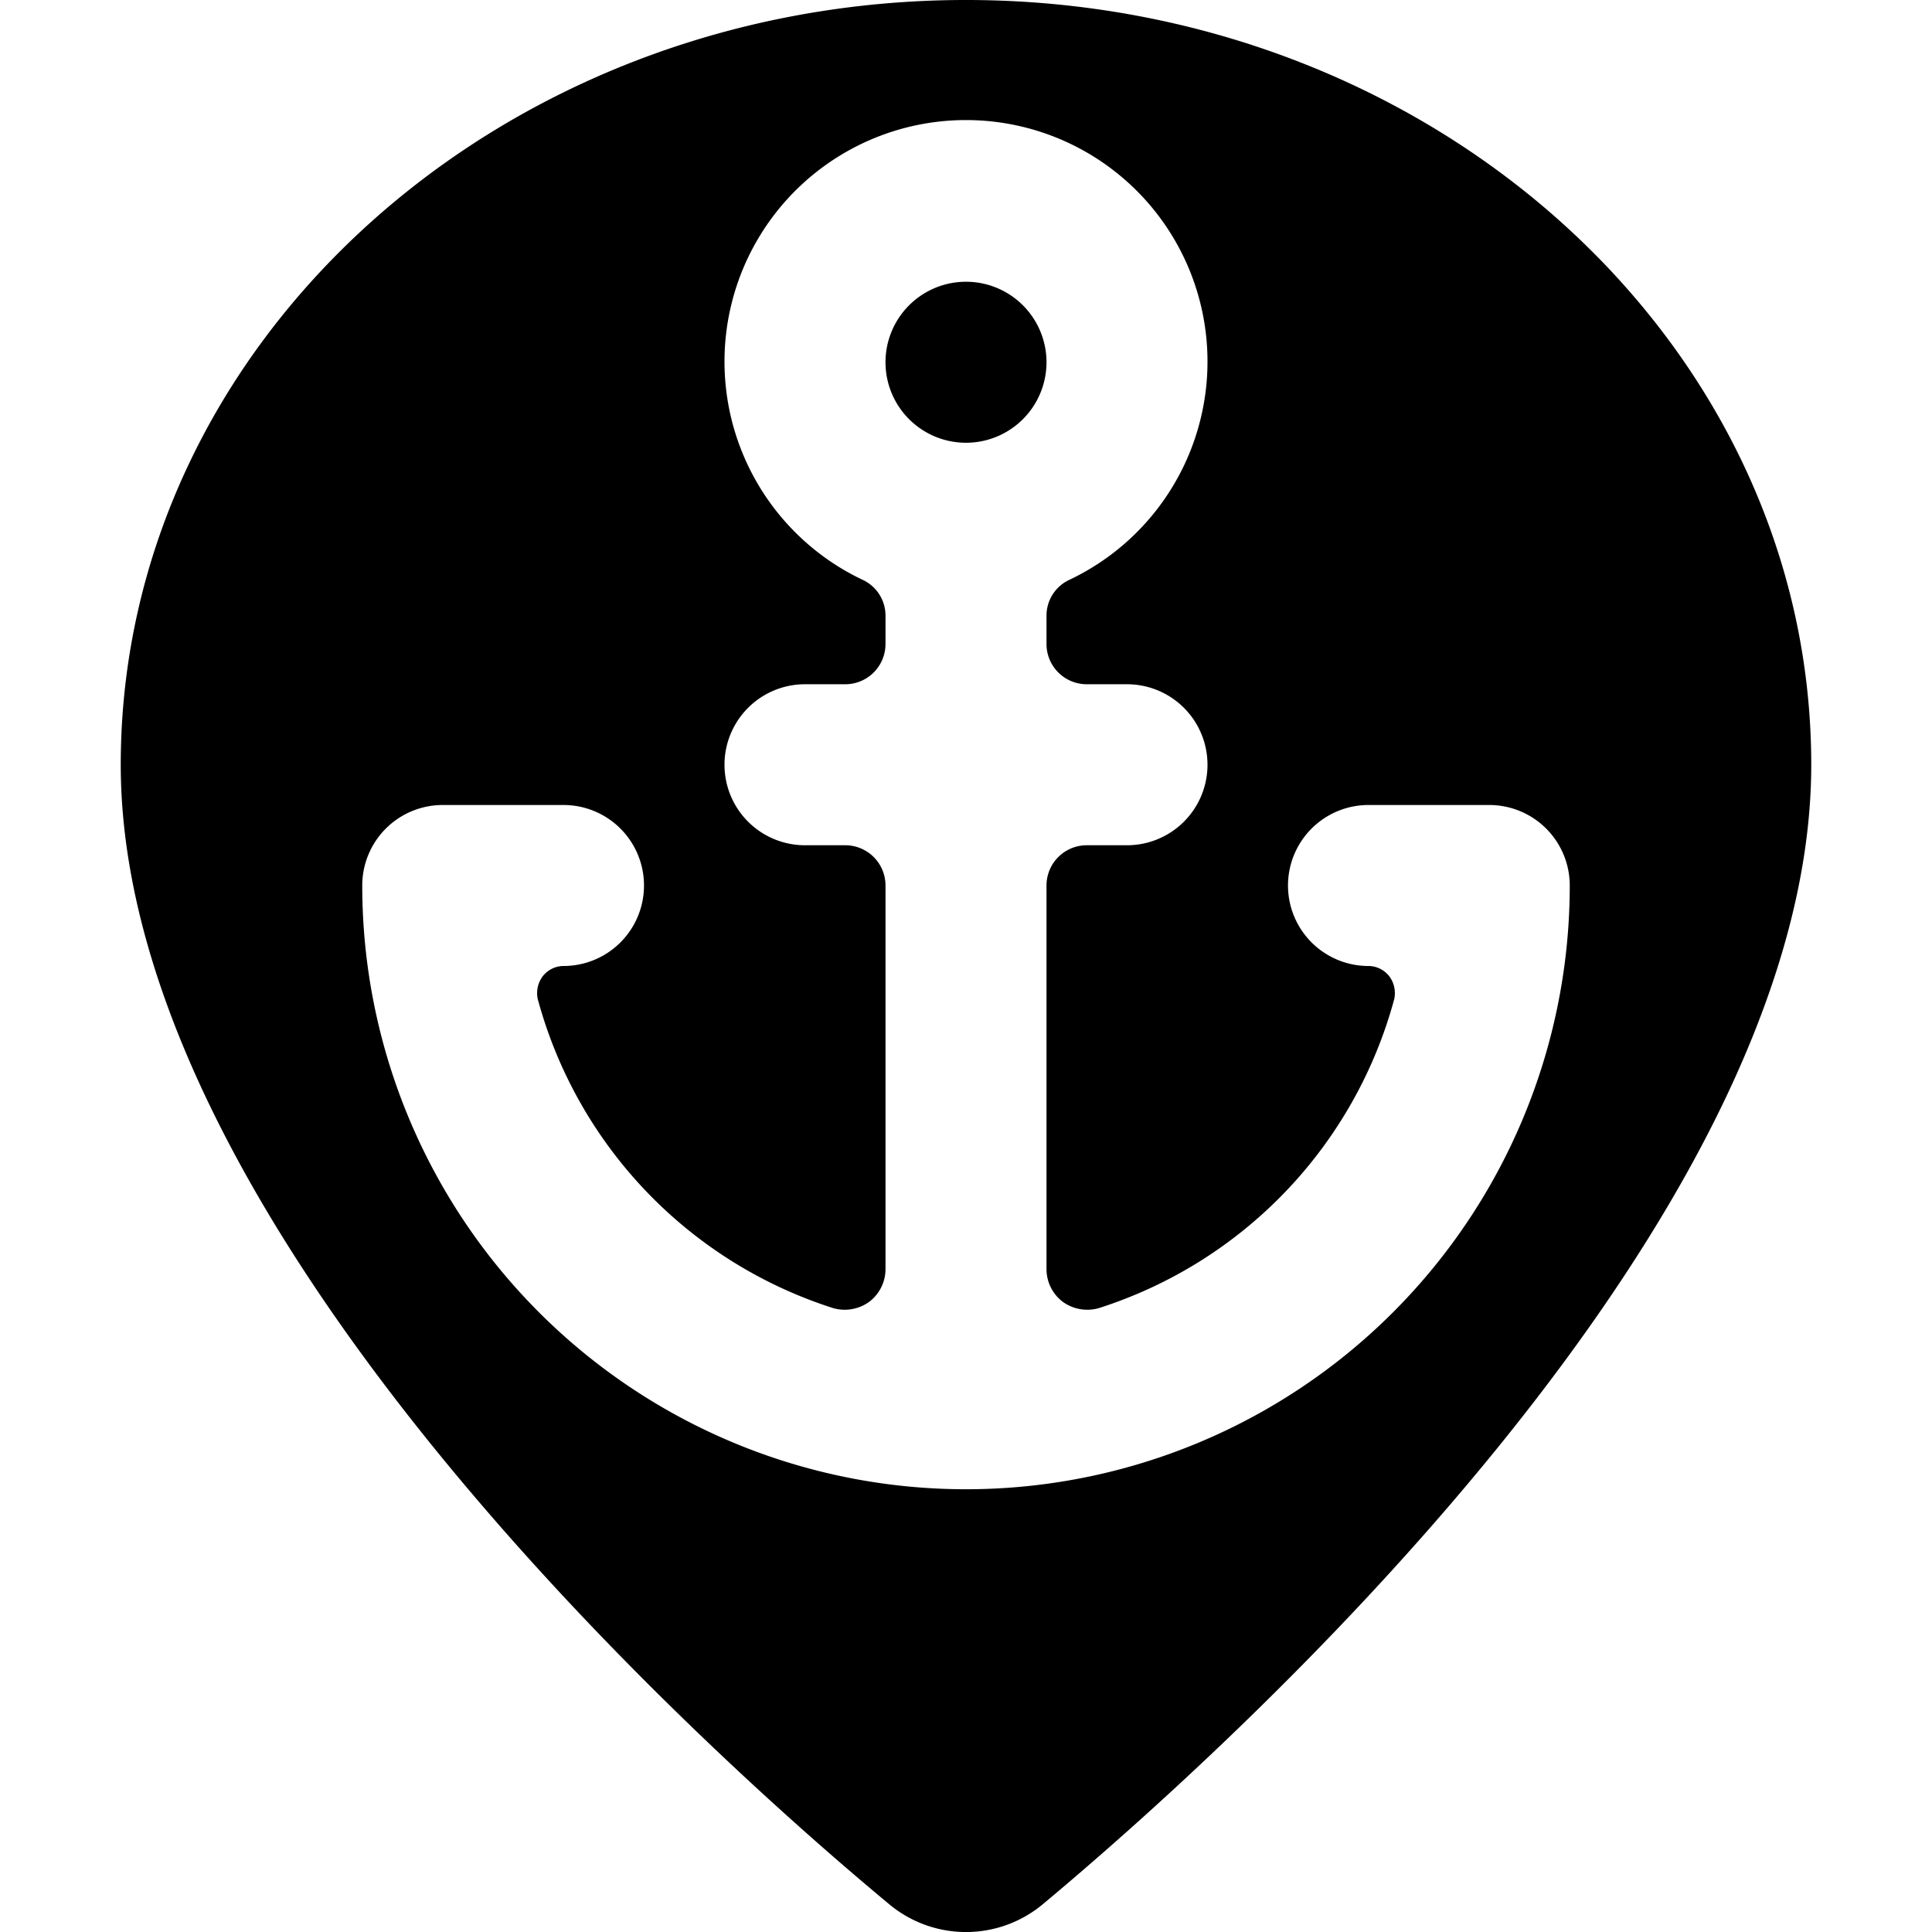 <svg xmlns="http://www.w3.org/2000/svg" viewBox="0 0 24 24"><g><path d="M11 4.5a1 1 0 1 0 2 0 1 1 0 1 0 -2 0" fill="#000000" stroke-width="1"></path><path d="M12 0C6.21 0 1.5 4.26 1.5 9.5c0 5.75 7.3 12.29 9.54 14.15a1.49 1.49 0 0 0 1.92 0c2.24 -1.87 9.54 -8.41 9.54 -14.15C22.5 4.26 17.79 0 12 0Zm0 18.5A7.5 7.5 0 0 1 4.5 11a1 1 0 0 1 1 -1H7a1 1 0 0 1 0 2 0.33 0.33 0 0 0 -0.26 0.13 0.35 0.35 0 0 0 -0.06 0.28 5.55 5.55 0 0 0 3.67 3.84 0.52 0.52 0 0 0 0.45 -0.08 0.51 0.51 0 0 0 0.2 -0.4V11a0.5 0.5 0 0 0 -0.5 -0.5H10a1 1 0 0 1 0 -2h0.5A0.5 0.5 0 0 0 11 8v-0.35a0.49 0.49 0 0 0 -0.29 -0.45 3 3 0 1 1 2.58 0 0.49 0.49 0 0 0 -0.29 0.45V8a0.5 0.5 0 0 0 0.5 0.5h0.5a1 1 0 0 1 0 2h-0.5a0.5 0.5 0 0 0 -0.5 0.5v4.77a0.51 0.51 0 0 0 0.2 0.4 0.52 0.52 0 0 0 0.45 0.08 5.55 5.55 0 0 0 3.67 -3.84 0.35 0.35 0 0 0 -0.06 -0.28A0.33 0.33 0 0 0 17 12a1 1 0 0 1 0 -2h1.5a1 1 0 0 1 1 1 7.5 7.5 0 0 1 -7.5 7.5Z" fill="#000000" stroke-width="1"></path></g></svg>